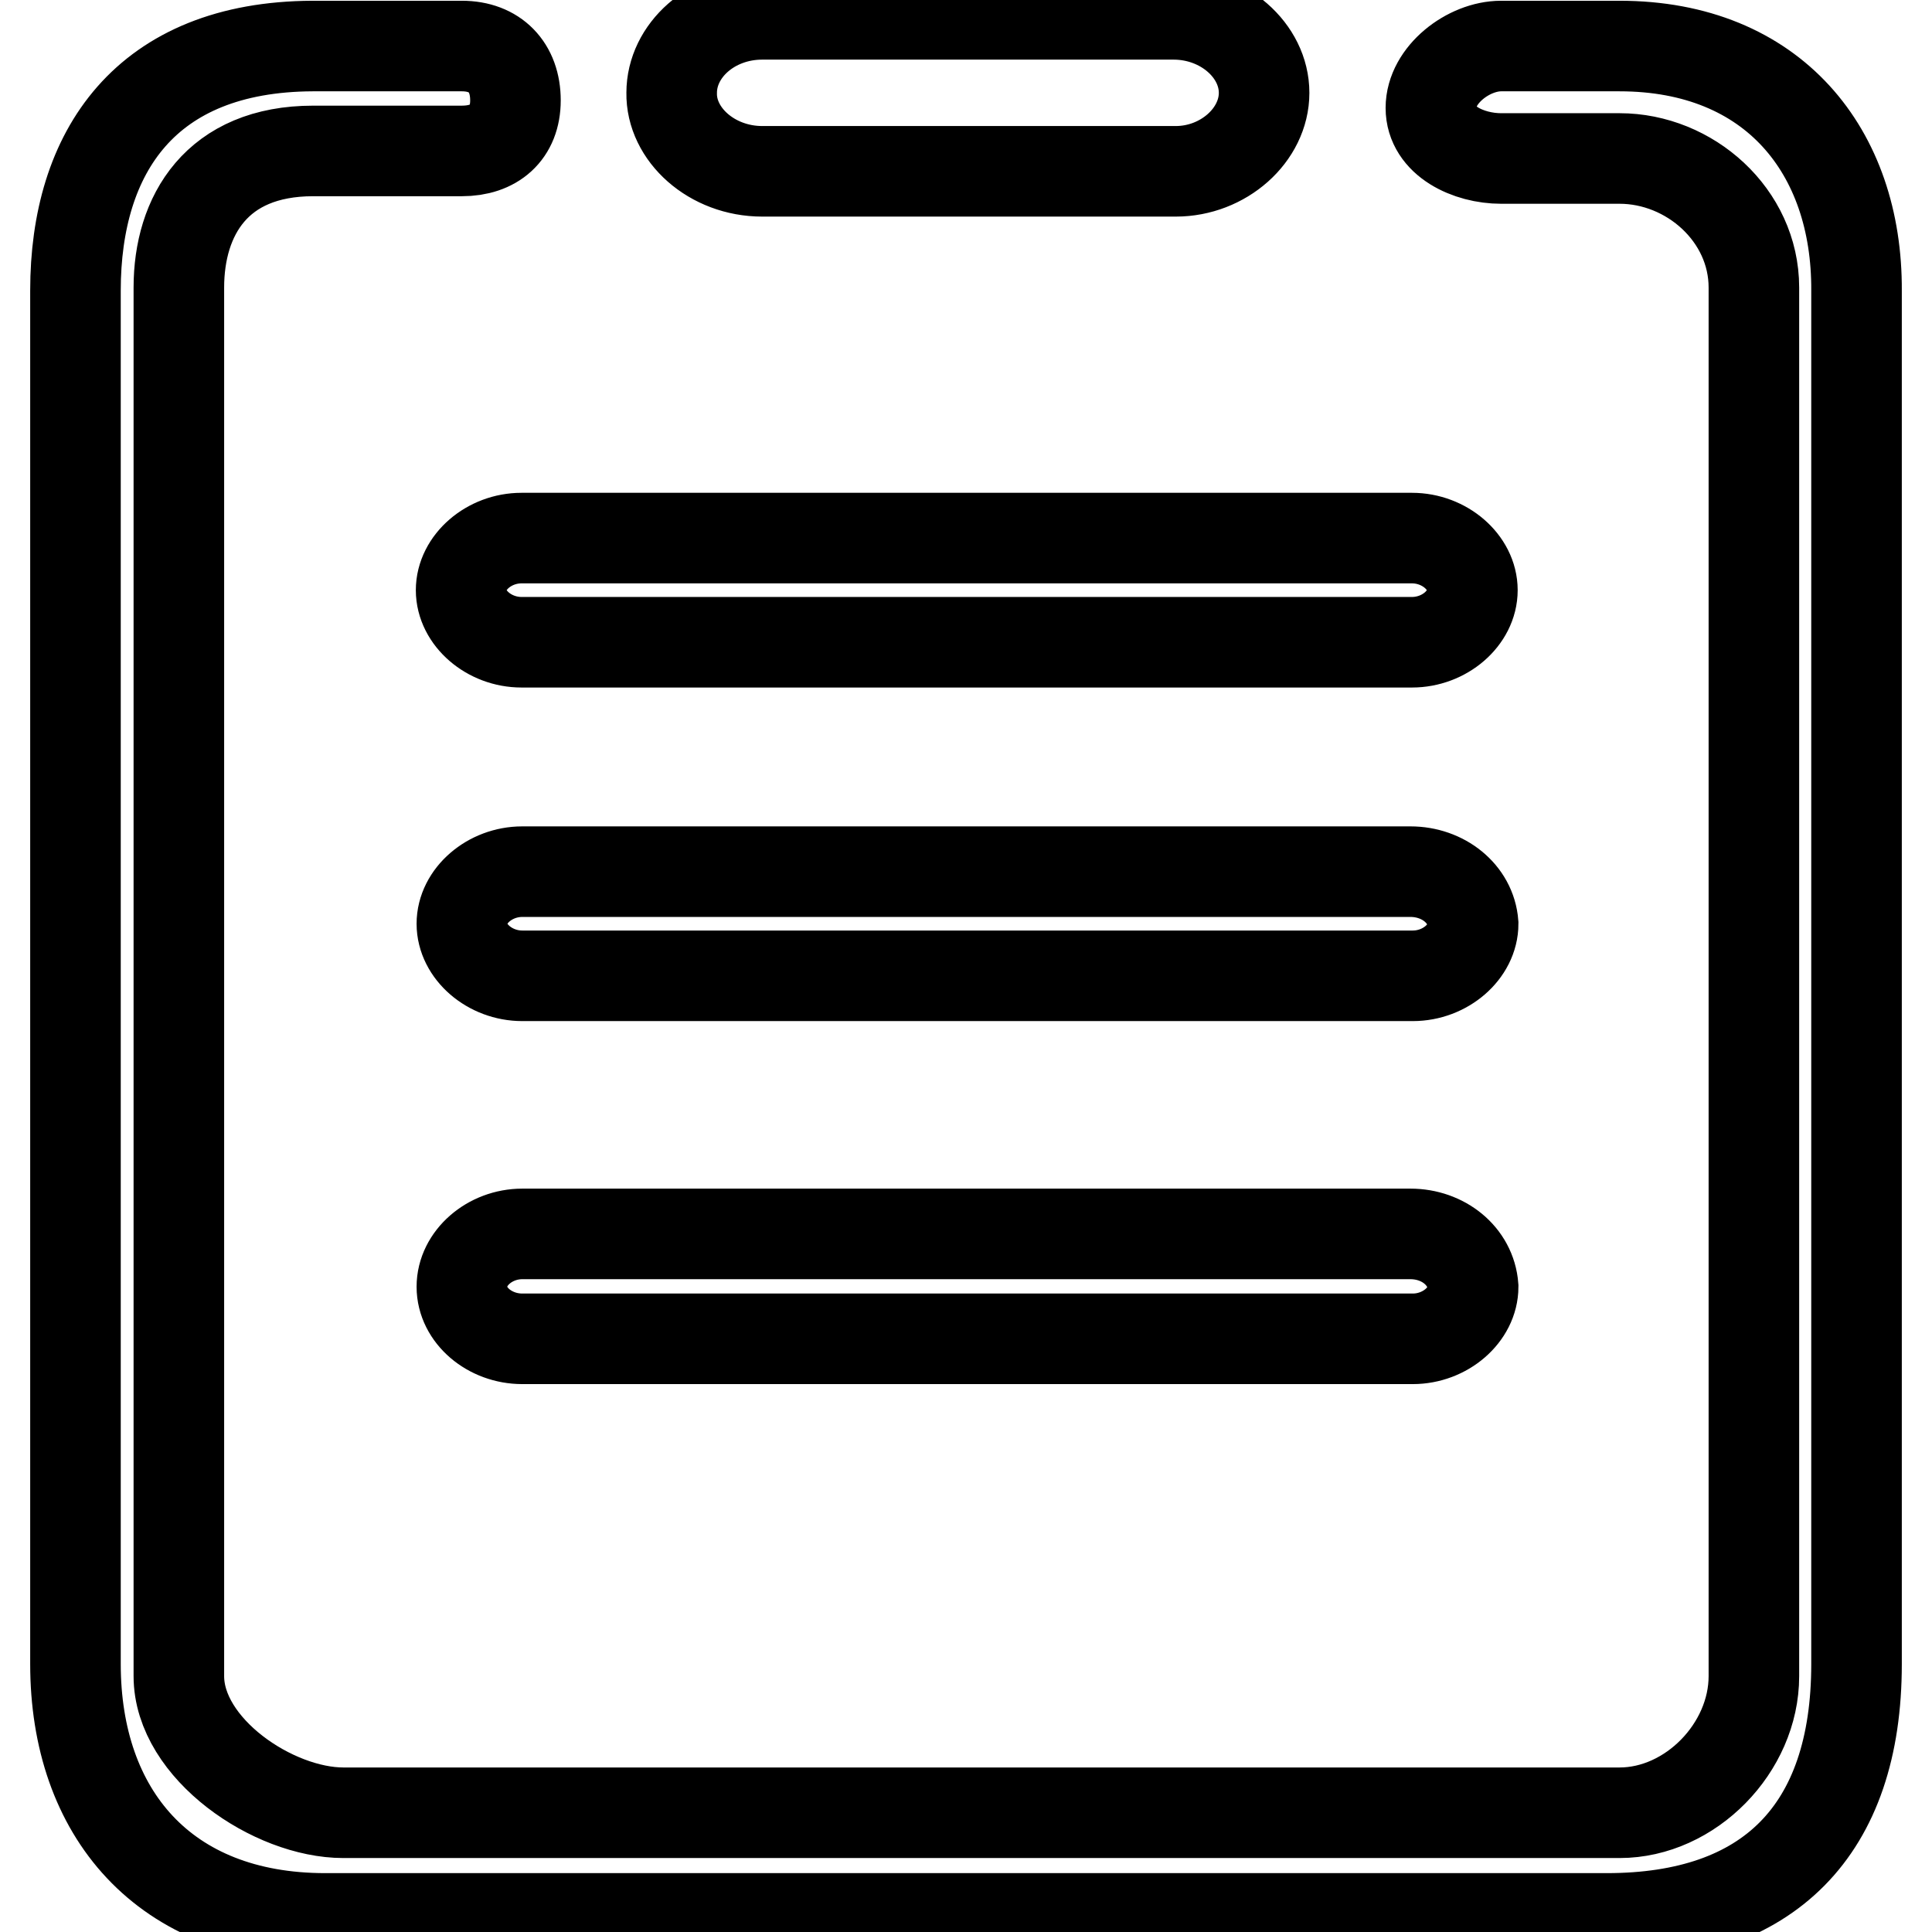 <?xml version="1.0" encoding="utf-8"?>
<!-- Svg Vector Icons : http://www.onlinewebfonts.com/icon -->
<!DOCTYPE svg PUBLIC "-//W3C//DTD SVG 1.1//EN" "http://www.w3.org/Graphics/SVG/1.1/DTD/svg11.dtd">
<svg version="1.1" xmlns="http://www.w3.org/2000/svg" xmlns:xlink="http://www.w3.org/1999/xlink" x="0px" y="0px" viewBox="0 0 256 256" enable-background="new 0 0 256 256" xml:space="preserve">
<g> <path stroke-width="12" fill-opacity="0" stroke="#000000"  d="M214.6,6.1h-15.7c-4.3,0-9.3,3.8-9.3,8.2c0,4.4,5,6.7,9.3,6.7h15.7c9.3,0,17.8,7.5,17.8,17.1v184 c0,9.5-8.4,18.1-17.8,18.1H45.5c-9.3,0-21.8-8.5-21.8-18.1v-184c0-9.5,5-18.1,17.8-18.1h19.7c4.3,0,7.1-2.4,7.1-6.7 c0-4.4-2.7-7.2-7.1-7.2H41.4C19.3,6.2,10,20.1,10,38.5v182c0,19.7,11.7,33.7,33.1,33.7h169.8c21.4,0,33.1-11.6,33.1-33.7v-182 C246.1,20.1,235,6.1,214.6,6.1L214.6,6.1 M61.1,78.2c0,3.7,3.7,6.9,8,6.9h118c4.3,0,8-3.2,8-6.9s-3.7-6.9-8-6.9h-118 C64.8,71.3,61.1,74.5,61.1,78.2L61.1,78.2 M186.9,115.5H69.2c-4.3,0-8,3.2-8,6.9c0,3.7,3.7,6.9,8,6.9h118c4.3,0,8-3.2,8-6.9 C194.9,118.4,191.2,115.5,186.9,115.5L186.9,115.5 M186.9,163.5H69.2c-4.3,0-8,3.2-8,7s3.7,6.9,8,6.9h118c4.3,0,8-3.2,8-6.9 C194.9,166.4,191.2,163.5,186.9,163.5L186.9,163.5 M101,22.7h54.8c6.3,0,11.7-4.8,11.7-10.4s-5.4-10.4-12-10.4H101 c-6.7,0-12,4.8-12,10.4C88.9,17.8,94.3,22.7,101,22.7L101,22.7"/></g>
</svg>